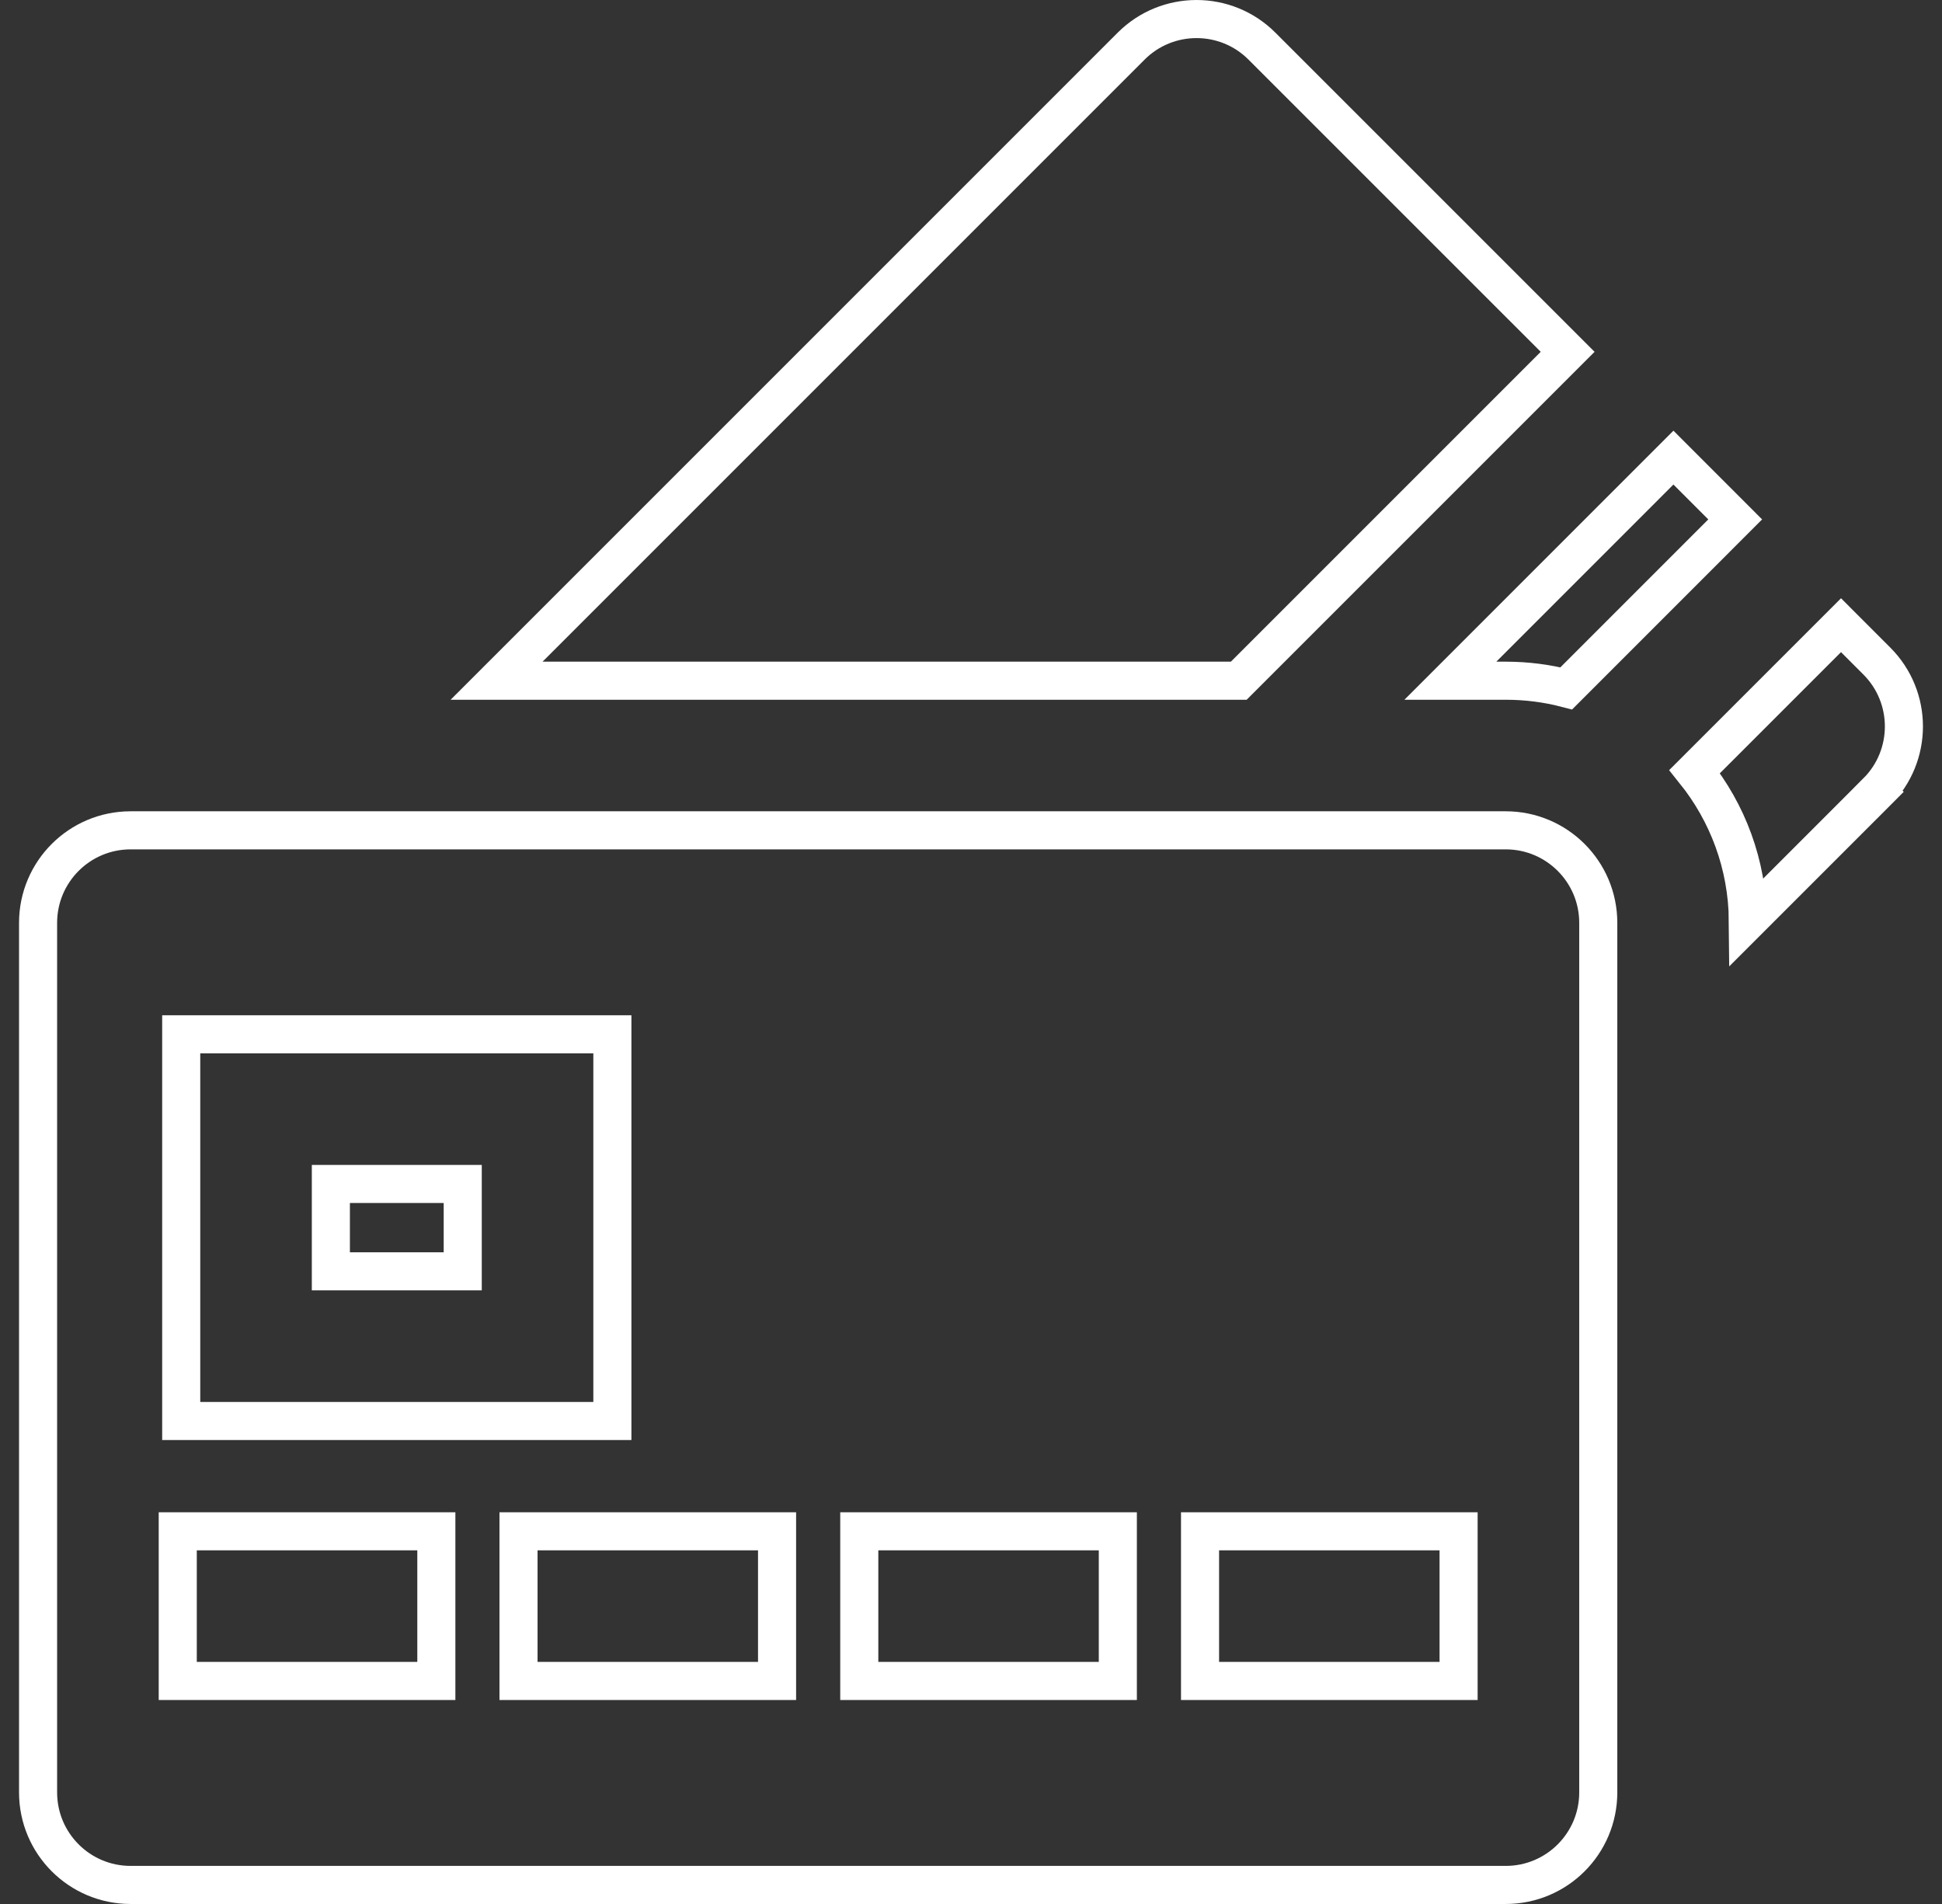 <svg width="51" height="50" viewBox="0 0 51 50" fill="none" xmlns="http://www.w3.org/2000/svg">
<rect x="0" y="0" width="51" height="50" fill="#333333" stroke="none"/>
<g clip-path="url(#clip0_56_122)">
<path d="M29.705 1.212L29.705 1.212C30.654 0.263 32.193 0.263 33.141 1.212L41.169 9.239L32.532 17.876H13.041L29.705 1.212ZM49.288 20.795L49.642 21.148L49.288 20.795L45.902 24.181C45.89 22.699 45.367 21.338 44.504 20.262L48.348 16.418L49.288 17.359C50.237 18.308 50.237 19.846 49.288 20.795ZM45.569 13.64L41.133 18.077C40.624 17.945 40.091 17.876 39.543 17.876H38.089L43.947 12.017L45.569 13.64ZM8.689 31.092H12.152V33.386H8.689V31.092Z" stroke="white"/>
<path d="M5.259 27.162H4.759V27.662V36.816V37.316H5.259H15.582H16.082V36.816V27.662V27.162H15.582H5.259ZM10.959 44.143H11.459V43.643V40.713V40.213H10.959H5.168H4.668V40.713V43.643V44.143H5.168H10.959ZM19.907 44.143H20.407V43.643V40.713V40.213H19.907H14.117H13.617V40.713V43.643V44.143H14.117H19.907ZM28.856 44.143H29.356V43.643V40.713V40.213H28.856H23.066H22.566V40.713V43.643V44.143H23.066H28.856ZM37.805 44.143H38.305V43.643V40.713V40.213H37.805H32.015H31.515V40.713V43.643V44.143H32.015H37.805ZM3.43 21.805H39.543C40.885 21.805 41.973 22.893 41.973 24.235V47.07C41.973 48.412 40.885 49.5 39.543 49.5H3.43C2.088 49.5 1 48.412 1 47.07V24.235C1 22.893 2.088 21.805 3.43 21.805Z" stroke="white"/>
</g>
<defs>
<clipPath id="clip0_56_122">
<rect width="50" height="50" fill="white" transform="translate(0.5)"/>
</clipPath>
</defs>
</svg>
